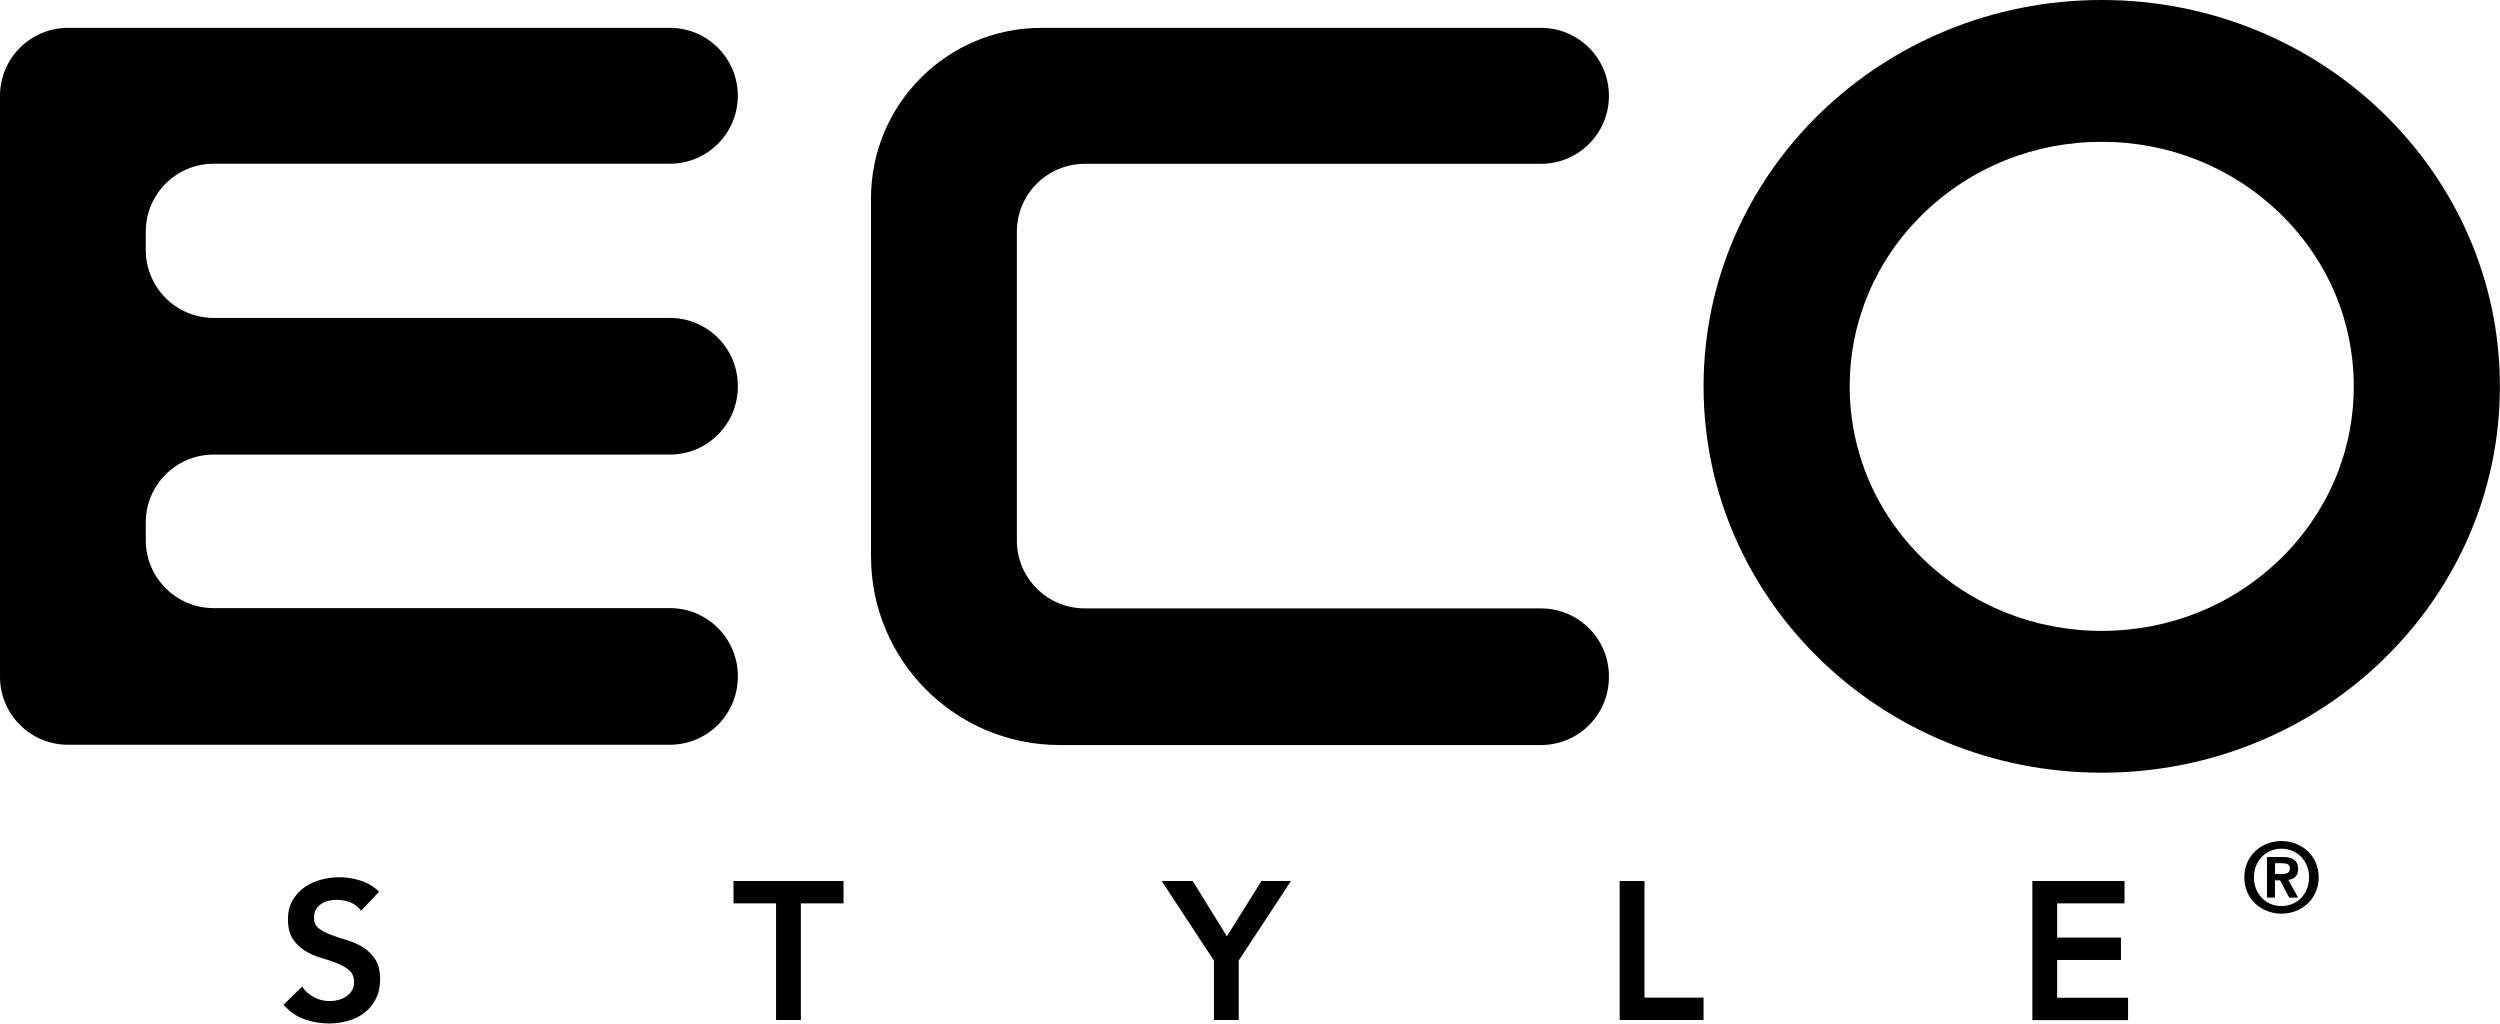 <?xml version="1.0" encoding="UTF-8"?>
<svg id="Capa_1" data-name="Capa 1" xmlns="http://www.w3.org/2000/svg" viewBox="0 0 260.19 106.53">
  <g>
    <g>
      <path d="M7.07,2.9h62.65c3.91,0,7.07,3.17,7.07,7.07h0c0,3.91-3.17,7.07-7.07,7.07H22.24c-3.91,0-7.07,3.17-7.07,7.07v1.91c0,3.91,3.17,7.07,7.07,7.07h47.48c3.91,0,7.07,3.17,7.07,7.07v.08c0,3.91-3.17,7.07-7.07,7.07H22.24c-3.91,0-7.07,3.17-7.07,7.07v1.84c0,3.91,3.17,7.07,7.07,7.07h47.48c3.91,0,7.07,3.17,7.07,7.07v.08c0,3.91-3.17,7.07-7.07,7.07H7.07c-3.91,0-7.07-3.17-7.07-7.07V9.97C0,6.07,3.17,2.9,7.07,2.9Z"/>
      <path d="M167.45,9.97h0c0-3.91-3.17-7.07-7.07-7.07h-51.99c-9.8,0-17.74,7.94-17.74,17.74v37.26c0,10.85,8.79,19.64,19.64,19.64h50.09c3.91,0,7.07-3.17,7.07-7.07v-.08c0-3.91-3.17-7.07-7.07-7.07h-47.48c-3.91,0-7.07-3.17-7.07-7.07V24.12c0-3.91,3.17-7.07,7.07-7.07h47.48c3.91,0,7.07-3.17,7.07-7.07Z"/>
      <path d="M218.74,14.76c7.01,0,13.6,2.65,18.55,7.45,4.96,4.81,7.68,11.2,7.68,18s-2.73,13.19-7.68,18c-4.96,4.81-11.54,7.45-18.55,7.45s-13.6-2.65-18.55-7.45c-4.96-4.81-7.68-11.2-7.68-18s2.73-13.19,7.68-18c4.96-4.81,11.54-7.45,18.55-7.45M218.74,0c-22.89,0-41.44,18-41.44,40.21s18.55,40.21,41.44,40.21,41.44-18,41.44-40.21S241.63,0,218.74,0h0Z"/>
    </g>
    <g>
      <path d="M37.58,94.8c-.27-.4-.64-.68-1.09-.87-.46-.18-.94-.28-1.44-.28-.3,0-.59.03-.87.1-.28.07-.53.18-.76.33-.22.15-.41.34-.54.58-.14.24-.2.52-.2.85,0,.49.17.87.51,1.12.34.26.76.48,1.27.67.5.19,1.06.38,1.66.55.6.18,1.15.42,1.66.74.5.31.93.73,1.27,1.25.34.52.51,1.21.51,2.06,0,.78-.14,1.46-.43,2.03-.29.58-.67,1.06-1.16,1.44-.48.38-1.05.67-1.69.86-.64.19-1.32.29-2.02.29-.9,0-1.77-.15-2.6-.45-.83-.3-1.55-.8-2.15-1.51l1.94-1.88c.31.48.73.85,1.24,1.11.51.27,1.05.4,1.63.4.3,0,.6-.04.9-.12.3-.08.57-.2.82-.37.25-.16.44-.37.59-.62.15-.25.22-.54.22-.87,0-.53-.17-.94-.51-1.23-.34-.29-.76-.53-1.27-.73-.5-.2-1.06-.39-1.66-.56s-1.15-.42-1.66-.73c-.5-.31-.93-.72-1.27-1.23-.34-.51-.51-1.2-.51-2.05,0-.75.15-1.4.46-1.94.31-.54.71-1,1.21-1.36.5-.36,1.07-.63,1.71-.81.64-.18,1.29-.27,1.96-.27.76,0,1.5.12,2.22.35.72.23,1.36.61,1.93,1.15l-1.88,1.98Z"/>
      <path d="M80.78,94.02h-4.44v-2.33h11.45v2.33h-4.44v12.14h-2.58v-12.14Z"/>
      <path d="M126.34,99.97l-5.44-8.28h3.23l3.56,5.76,3.6-5.76h3.07l-5.44,8.28v6.19h-2.58v-6.19Z"/>
      <path d="M168.57,91.69h2.58v12.14h6.15v2.33h-8.73v-14.47Z"/>
      <path d="M211.52,91.69h9.59v2.33h-7.01v3.56h6.64v2.33h-6.64v3.93h7.38v2.33h-9.96v-14.47Z"/>
    </g>
  </g>
  <path d="M233.58,91.31c0-2.29,1.82-3.78,3.87-3.78s3.87,1.49,3.87,3.78-1.82,3.78-3.87,3.78-3.87-1.48-3.87-3.78ZM237.45,88.33c-1.61,0-2.87,1.24-2.87,2.98s1.26,2.99,2.87,2.99,2.87-1.24,2.87-2.99-1.28-2.98-2.87-2.98ZM236.78,93.42h-.84v-4.23h1.6c1.06,0,1.64.34,1.64,1.25,0,.77-.47,1.08-1.02,1.13l1.02,1.85h-.93l-.95-1.8h-.53v1.8ZM236.78,90.96h.72c.61,0,.82-.19.82-.59s-.26-.53-.86-.53h-.68v1.12Z"/>
</svg>